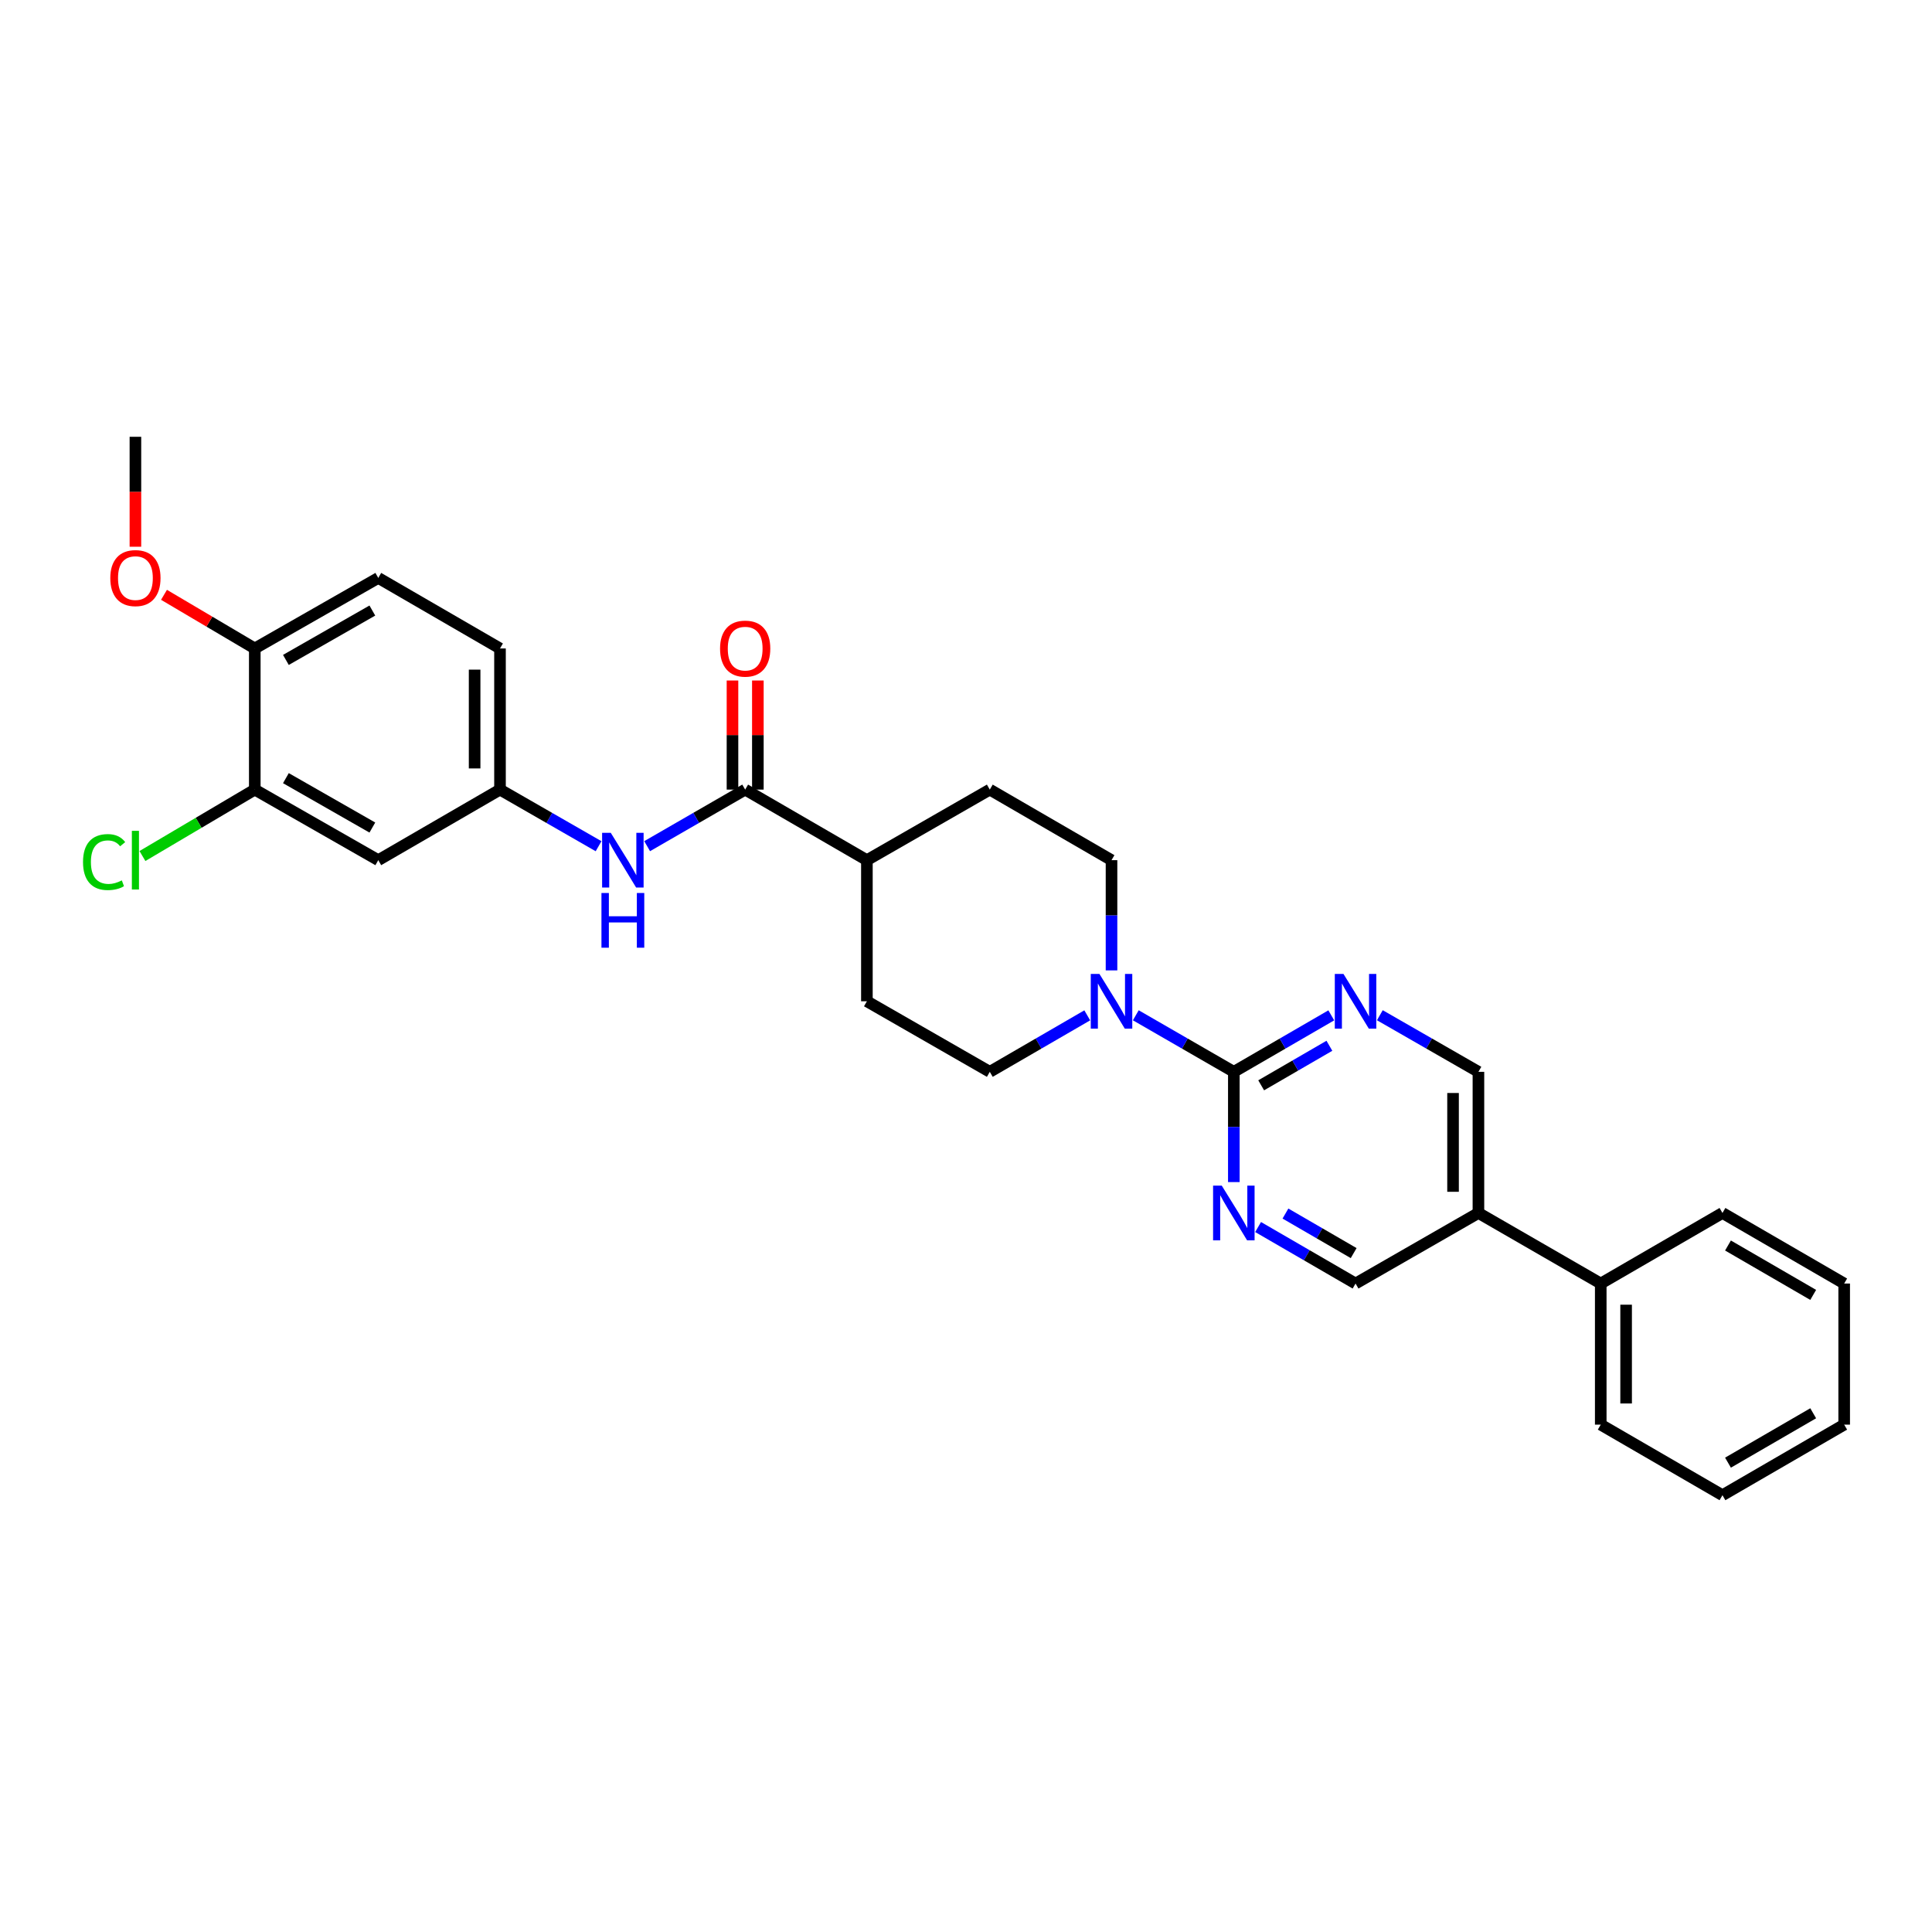 <?xml version='1.0' encoding='iso-8859-1'?>
<svg version='1.1' baseProfile='full'
              xmlns='http://www.w3.org/2000/svg'
                      xmlns:rdkit='http://www.rdkit.org/xml'
                      xmlns:xlink='http://www.w3.org/1999/xlink'
                  xml:space='preserve'
width='1000px' height='1000px' viewBox='0 0 1000 1000'>
<!-- END OF HEADER -->
<rect style='opacity:1.0;fill:#FFFFFF;stroke:none' width='1000' height='1000' x='0' y='0'> </rect>
<path class='bond-0' d='M 638.629,554.778 L 613.259,540.143' style='fill:none;fill-rule:evenodd;stroke:#000000;stroke-width:6px;stroke-linecap:butt;stroke-linejoin:miter;stroke-opacity:1' />
<path class='bond-0' d='M 613.259,540.143 L 587.888,525.508' style='fill:none;fill-rule:evenodd;stroke:#0000FF;stroke-width:6px;stroke-linecap:butt;stroke-linejoin:miter;stroke-opacity:1' />
<path class='bond-2' d='M 638.629,554.778 L 663.85,540.159' style='fill:none;fill-rule:evenodd;stroke:#000000;stroke-width:6px;stroke-linecap:butt;stroke-linejoin:miter;stroke-opacity:1' />
<path class='bond-2' d='M 663.85,540.159 L 689.071,525.54' style='fill:none;fill-rule:evenodd;stroke:#0000FF;stroke-width:6px;stroke-linecap:butt;stroke-linejoin:miter;stroke-opacity:1' />
<path class='bond-2' d='M 652.783,561.757 L 670.438,551.524' style='fill:none;fill-rule:evenodd;stroke:#000000;stroke-width:6px;stroke-linecap:butt;stroke-linejoin:miter;stroke-opacity:1' />
<path class='bond-2' d='M 670.438,551.524 L 688.092,541.29' style='fill:none;fill-rule:evenodd;stroke:#0000FF;stroke-width:6px;stroke-linecap:butt;stroke-linejoin:miter;stroke-opacity:1' />
<path class='bond-3' d='M 638.629,554.778 L 638.629,583.31' style='fill:none;fill-rule:evenodd;stroke:#000000;stroke-width:6px;stroke-linecap:butt;stroke-linejoin:miter;stroke-opacity:1' />
<path class='bond-3' d='M 638.629,583.31 L 638.629,611.843' style='fill:none;fill-rule:evenodd;stroke:#0000FF;stroke-width:6px;stroke-linecap:butt;stroke-linejoin:miter;stroke-opacity:1' />
<path class='bond-12' d='M 575.321,502.273 L 575.321,473.748' style='fill:none;fill-rule:evenodd;stroke:#0000FF;stroke-width:6px;stroke-linecap:butt;stroke-linejoin:miter;stroke-opacity:1' />
<path class='bond-12' d='M 575.321,473.748 L 575.321,445.222' style='fill:none;fill-rule:evenodd;stroke:#000000;stroke-width:6px;stroke-linecap:butt;stroke-linejoin:miter;stroke-opacity:1' />
<path class='bond-13' d='M 562.76,525.54 L 537.539,540.159' style='fill:none;fill-rule:evenodd;stroke:#0000FF;stroke-width:6px;stroke-linecap:butt;stroke-linejoin:miter;stroke-opacity:1' />
<path class='bond-13' d='M 537.539,540.159 L 512.318,554.778' style='fill:none;fill-rule:evenodd;stroke:#000000;stroke-width:6px;stroke-linecap:butt;stroke-linejoin:miter;stroke-opacity:1' />
<path class='bond-1' d='M 385.701,408.697 L 448.703,445.222' style='fill:none;fill-rule:evenodd;stroke:#000000;stroke-width:6px;stroke-linecap:butt;stroke-linejoin:miter;stroke-opacity:1' />
<path class='bond-4' d='M 385.701,408.697 L 360.33,423.334' style='fill:none;fill-rule:evenodd;stroke:#000000;stroke-width:6px;stroke-linecap:butt;stroke-linejoin:miter;stroke-opacity:1' />
<path class='bond-4' d='M 360.33,423.334 L 334.96,437.972' style='fill:none;fill-rule:evenodd;stroke:#0000FF;stroke-width:6px;stroke-linecap:butt;stroke-linejoin:miter;stroke-opacity:1' />
<path class='bond-15' d='M 392.269,408.697 L 392.269,380.464' style='fill:none;fill-rule:evenodd;stroke:#000000;stroke-width:6px;stroke-linecap:butt;stroke-linejoin:miter;stroke-opacity:1' />
<path class='bond-15' d='M 392.269,380.464 L 392.269,352.232' style='fill:none;fill-rule:evenodd;stroke:#FF0000;stroke-width:6px;stroke-linecap:butt;stroke-linejoin:miter;stroke-opacity:1' />
<path class='bond-15' d='M 379.133,408.697 L 379.133,380.464' style='fill:none;fill-rule:evenodd;stroke:#000000;stroke-width:6px;stroke-linecap:butt;stroke-linejoin:miter;stroke-opacity:1' />
<path class='bond-15' d='M 379.133,380.464 L 379.133,352.232' style='fill:none;fill-rule:evenodd;stroke:#FF0000;stroke-width:6px;stroke-linecap:butt;stroke-linejoin:miter;stroke-opacity:1' />
<path class='bond-10' d='M 714.205,525.479 L 739.719,540.128' style='fill:none;fill-rule:evenodd;stroke:#0000FF;stroke-width:6px;stroke-linecap:butt;stroke-linejoin:miter;stroke-opacity:1' />
<path class='bond-10' d='M 739.719,540.128 L 765.232,554.778' style='fill:none;fill-rule:evenodd;stroke:#000000;stroke-width:6px;stroke-linecap:butt;stroke-linejoin:miter;stroke-opacity:1' />
<path class='bond-9' d='M 651.19,635.111 L 676.411,649.733' style='fill:none;fill-rule:evenodd;stroke:#0000FF;stroke-width:6px;stroke-linecap:butt;stroke-linejoin:miter;stroke-opacity:1' />
<path class='bond-9' d='M 676.411,649.733 L 701.632,664.355' style='fill:none;fill-rule:evenodd;stroke:#000000;stroke-width:6px;stroke-linecap:butt;stroke-linejoin:miter;stroke-opacity:1' />
<path class='bond-9' d='M 665.345,628.133 L 682.999,638.368' style='fill:none;fill-rule:evenodd;stroke:#0000FF;stroke-width:6px;stroke-linecap:butt;stroke-linejoin:miter;stroke-opacity:1' />
<path class='bond-9' d='M 682.999,638.368 L 700.654,648.604' style='fill:none;fill-rule:evenodd;stroke:#000000;stroke-width:6px;stroke-linecap:butt;stroke-linejoin:miter;stroke-opacity:1' />
<path class='bond-8' d='M 309.819,438.001 L 284.309,423.349' style='fill:none;fill-rule:evenodd;stroke:#0000FF;stroke-width:6px;stroke-linecap:butt;stroke-linejoin:miter;stroke-opacity:1' />
<path class='bond-8' d='M 284.309,423.349 L 258.799,408.697' style='fill:none;fill-rule:evenodd;stroke:#000000;stroke-width:6px;stroke-linecap:butt;stroke-linejoin:miter;stroke-opacity:1' />
<path class='bond-5' d='M 131.875,408.697 L 195.797,445.222' style='fill:none;fill-rule:evenodd;stroke:#000000;stroke-width:6px;stroke-linecap:butt;stroke-linejoin:miter;stroke-opacity:1' />
<path class='bond-5' d='M 147.98,402.77 L 192.726,428.338' style='fill:none;fill-rule:evenodd;stroke:#000000;stroke-width:6px;stroke-linecap:butt;stroke-linejoin:miter;stroke-opacity:1' />
<path class='bond-20' d='M 131.875,408.697 L 102.8,425.885' style='fill:none;fill-rule:evenodd;stroke:#000000;stroke-width:6px;stroke-linecap:butt;stroke-linejoin:miter;stroke-opacity:1' />
<path class='bond-20' d='M 102.8,425.885 L 73.726,443.074' style='fill:none;fill-rule:evenodd;stroke:#00CC00;stroke-width:6px;stroke-linecap:butt;stroke-linejoin:miter;stroke-opacity:1' />
<path class='bond-32' d='M 131.875,408.697 L 131.875,335.645' style='fill:none;fill-rule:evenodd;stroke:#000000;stroke-width:6px;stroke-linecap:butt;stroke-linejoin:miter;stroke-opacity:1' />
<path class='bond-6' d='M 765.232,627.829 L 701.632,664.355' style='fill:none;fill-rule:evenodd;stroke:#000000;stroke-width:6px;stroke-linecap:butt;stroke-linejoin:miter;stroke-opacity:1' />
<path class='bond-16' d='M 765.232,627.829 L 828.541,664.355' style='fill:none;fill-rule:evenodd;stroke:#000000;stroke-width:6px;stroke-linecap:butt;stroke-linejoin:miter;stroke-opacity:1' />
<path class='bond-29' d='M 765.232,627.829 L 765.232,554.778' style='fill:none;fill-rule:evenodd;stroke:#000000;stroke-width:6px;stroke-linecap:butt;stroke-linejoin:miter;stroke-opacity:1' />
<path class='bond-29' d='M 752.096,616.871 L 752.096,565.735' style='fill:none;fill-rule:evenodd;stroke:#000000;stroke-width:6px;stroke-linecap:butt;stroke-linejoin:miter;stroke-opacity:1' />
<path class='bond-7' d='M 195.797,445.222 L 258.799,408.697' style='fill:none;fill-rule:evenodd;stroke:#000000;stroke-width:6px;stroke-linecap:butt;stroke-linejoin:miter;stroke-opacity:1' />
<path class='bond-21' d='M 258.799,408.697 L 258.799,335.645' style='fill:none;fill-rule:evenodd;stroke:#000000;stroke-width:6px;stroke-linecap:butt;stroke-linejoin:miter;stroke-opacity:1' />
<path class='bond-21' d='M 245.663,397.739 L 245.663,346.603' style='fill:none;fill-rule:evenodd;stroke:#000000;stroke-width:6px;stroke-linecap:butt;stroke-linejoin:miter;stroke-opacity:1' />
<path class='bond-11' d='M 448.703,445.222 L 448.703,518.259' style='fill:none;fill-rule:evenodd;stroke:#000000;stroke-width:6px;stroke-linecap:butt;stroke-linejoin:miter;stroke-opacity:1' />
<path class='bond-30' d='M 448.703,445.222 L 512.318,408.697' style='fill:none;fill-rule:evenodd;stroke:#000000;stroke-width:6px;stroke-linecap:butt;stroke-linejoin:miter;stroke-opacity:1' />
<path class='bond-18' d='M 575.321,445.222 L 512.318,408.697' style='fill:none;fill-rule:evenodd;stroke:#000000;stroke-width:6px;stroke-linecap:butt;stroke-linejoin:miter;stroke-opacity:1' />
<path class='bond-17' d='M 512.318,554.778 L 448.703,518.259' style='fill:none;fill-rule:evenodd;stroke:#000000;stroke-width:6px;stroke-linecap:butt;stroke-linejoin:miter;stroke-opacity:1' />
<path class='bond-14' d='M 131.875,335.645 L 195.797,299.134' style='fill:none;fill-rule:evenodd;stroke:#000000;stroke-width:6px;stroke-linecap:butt;stroke-linejoin:miter;stroke-opacity:1' />
<path class='bond-14' d='M 147.978,341.575 L 192.724,316.018' style='fill:none;fill-rule:evenodd;stroke:#000000;stroke-width:6px;stroke-linecap:butt;stroke-linejoin:miter;stroke-opacity:1' />
<path class='bond-22' d='M 131.875,335.645 L 108.38,321.761' style='fill:none;fill-rule:evenodd;stroke:#000000;stroke-width:6px;stroke-linecap:butt;stroke-linejoin:miter;stroke-opacity:1' />
<path class='bond-22' d='M 108.38,321.761 L 84.886,307.877' style='fill:none;fill-rule:evenodd;stroke:#FF0000;stroke-width:6px;stroke-linecap:butt;stroke-linejoin:miter;stroke-opacity:1' />
<path class='bond-23' d='M 828.541,664.355 L 828.541,737.391' style='fill:none;fill-rule:evenodd;stroke:#000000;stroke-width:6px;stroke-linecap:butt;stroke-linejoin:miter;stroke-opacity:1' />
<path class='bond-23' d='M 841.677,675.31 L 841.677,726.436' style='fill:none;fill-rule:evenodd;stroke:#000000;stroke-width:6px;stroke-linecap:butt;stroke-linejoin:miter;stroke-opacity:1' />
<path class='bond-24' d='M 828.541,664.355 L 891.543,627.829' style='fill:none;fill-rule:evenodd;stroke:#000000;stroke-width:6px;stroke-linecap:butt;stroke-linejoin:miter;stroke-opacity:1' />
<path class='bond-19' d='M 195.797,299.134 L 258.799,335.645' style='fill:none;fill-rule:evenodd;stroke:#000000;stroke-width:6px;stroke-linecap:butt;stroke-linejoin:miter;stroke-opacity:1' />
<path class='bond-25' d='M 70.091,282.988 L 70.091,254.536' style='fill:none;fill-rule:evenodd;stroke:#FF0000;stroke-width:6px;stroke-linecap:butt;stroke-linejoin:miter;stroke-opacity:1' />
<path class='bond-25' d='M 70.091,254.536 L 70.091,226.083' style='fill:none;fill-rule:evenodd;stroke:#000000;stroke-width:6px;stroke-linecap:butt;stroke-linejoin:miter;stroke-opacity:1' />
<path class='bond-26' d='M 828.541,737.391 L 891.543,773.917' style='fill:none;fill-rule:evenodd;stroke:#000000;stroke-width:6px;stroke-linecap:butt;stroke-linejoin:miter;stroke-opacity:1' />
<path class='bond-27' d='M 891.543,627.829 L 954.545,664.355' style='fill:none;fill-rule:evenodd;stroke:#000000;stroke-width:6px;stroke-linecap:butt;stroke-linejoin:miter;stroke-opacity:1' />
<path class='bond-27' d='M 894.405,644.672 L 938.507,670.24' style='fill:none;fill-rule:evenodd;stroke:#000000;stroke-width:6px;stroke-linecap:butt;stroke-linejoin:miter;stroke-opacity:1' />
<path class='bond-31' d='M 891.543,773.917 L 954.545,737.391' style='fill:none;fill-rule:evenodd;stroke:#000000;stroke-width:6px;stroke-linecap:butt;stroke-linejoin:miter;stroke-opacity:1' />
<path class='bond-31' d='M 894.405,757.074 L 938.507,731.506' style='fill:none;fill-rule:evenodd;stroke:#000000;stroke-width:6px;stroke-linecap:butt;stroke-linejoin:miter;stroke-opacity:1' />
<path class='bond-28' d='M 954.545,664.355 L 954.545,737.391' style='fill:none;fill-rule:evenodd;stroke:#000000;stroke-width:6px;stroke-linecap:butt;stroke-linejoin:miter;stroke-opacity:1' />
<path  class='atom-1' d='M 569.061 504.099
L 578.341 519.099
Q 579.261 520.579, 580.741 523.259
Q 582.221 525.939, 582.301 526.099
L 582.301 504.099
L 586.061 504.099
L 586.061 532.419
L 582.181 532.419
L 572.221 516.019
Q 571.061 514.099, 569.821 511.899
Q 568.621 509.699, 568.261 509.019
L 568.261 532.419
L 564.581 532.419
L 564.581 504.099
L 569.061 504.099
' fill='#0000FF'/>
<path  class='atom-3' d='M 695.372 504.099
L 704.652 519.099
Q 705.572 520.579, 707.052 523.259
Q 708.532 525.939, 708.612 526.099
L 708.612 504.099
L 712.372 504.099
L 712.372 532.419
L 708.492 532.419
L 698.532 516.019
Q 697.372 514.099, 696.132 511.899
Q 694.932 509.699, 694.572 509.019
L 694.572 532.419
L 690.892 532.419
L 690.892 504.099
L 695.372 504.099
' fill='#0000FF'/>
<path  class='atom-4' d='M 632.369 613.669
L 641.649 628.669
Q 642.569 630.149, 644.049 632.829
Q 645.529 635.509, 645.609 635.669
L 645.609 613.669
L 649.369 613.669
L 649.369 641.989
L 645.489 641.989
L 635.529 625.589
Q 634.369 623.669, 633.129 621.469
Q 631.929 619.269, 631.569 618.589
L 631.569 641.989
L 627.889 641.989
L 627.889 613.669
L 632.369 613.669
' fill='#0000FF'/>
<path  class='atom-5' d='M 316.132 431.062
L 325.412 446.062
Q 326.332 447.542, 327.812 450.222
Q 329.292 452.902, 329.372 453.062
L 329.372 431.062
L 333.132 431.062
L 333.132 459.382
L 329.252 459.382
L 319.292 442.982
Q 318.132 441.062, 316.892 438.862
Q 315.692 436.662, 315.332 435.982
L 315.332 459.382
L 311.652 459.382
L 311.652 431.062
L 316.132 431.062
' fill='#0000FF'/>
<path  class='atom-5' d='M 311.312 462.214
L 315.152 462.214
L 315.152 474.254
L 329.632 474.254
L 329.632 462.214
L 333.472 462.214
L 333.472 490.534
L 329.632 490.534
L 329.632 477.454
L 315.152 477.454
L 315.152 490.534
L 311.312 490.534
L 311.312 462.214
' fill='#0000FF'/>
<path  class='atom-16' d='M 372.701 335.725
Q 372.701 328.925, 376.061 325.125
Q 379.421 321.325, 385.701 321.325
Q 391.981 321.325, 395.341 325.125
Q 398.701 328.925, 398.701 335.725
Q 398.701 342.605, 395.301 346.525
Q 391.901 350.405, 385.701 350.405
Q 379.461 350.405, 376.061 346.525
Q 372.701 342.645, 372.701 335.725
M 385.701 347.205
Q 390.021 347.205, 392.341 344.325
Q 394.701 341.405, 394.701 335.725
Q 394.701 330.165, 392.341 327.365
Q 390.021 324.525, 385.701 324.525
Q 381.381 324.525, 379.021 327.325
Q 376.701 330.125, 376.701 335.725
Q 376.701 341.445, 379.021 344.325
Q 381.381 347.205, 385.701 347.205
' fill='#FF0000'/>
<path  class='atom-21' d='M 42.971 446.202
Q 42.971 439.162, 46.251 435.482
Q 49.571 431.762, 55.851 431.762
Q 61.691 431.762, 64.811 435.882
L 62.171 438.042
Q 59.891 435.042, 55.851 435.042
Q 51.571 435.042, 49.291 437.922
Q 47.051 440.762, 47.051 446.202
Q 47.051 451.802, 49.371 454.682
Q 51.731 457.562, 56.291 457.562
Q 59.411 457.562, 63.051 455.682
L 64.171 458.682
Q 62.691 459.642, 60.451 460.202
Q 58.211 460.762, 55.731 460.762
Q 49.571 460.762, 46.251 457.002
Q 42.971 453.242, 42.971 446.202
' fill='#00CC00'/>
<path  class='atom-21' d='M 68.251 430.042
L 71.931 430.042
L 71.931 460.402
L 68.251 460.402
L 68.251 430.042
' fill='#00CC00'/>
<path  class='atom-23' d='M 57.091 299.214
Q 57.091 292.414, 60.451 288.614
Q 63.811 284.814, 70.091 284.814
Q 76.371 284.814, 79.731 288.614
Q 83.091 292.414, 83.091 299.214
Q 83.091 306.094, 79.691 310.014
Q 76.291 313.894, 70.091 313.894
Q 63.851 313.894, 60.451 310.014
Q 57.091 306.134, 57.091 299.214
M 70.091 310.694
Q 74.411 310.694, 76.731 307.814
Q 79.091 304.894, 79.091 299.214
Q 79.091 293.654, 76.731 290.854
Q 74.411 288.014, 70.091 288.014
Q 65.771 288.014, 63.411 290.814
Q 61.091 293.614, 61.091 299.214
Q 61.091 304.934, 63.411 307.814
Q 65.771 310.694, 70.091 310.694
' fill='#FF0000'/>
</svg>
